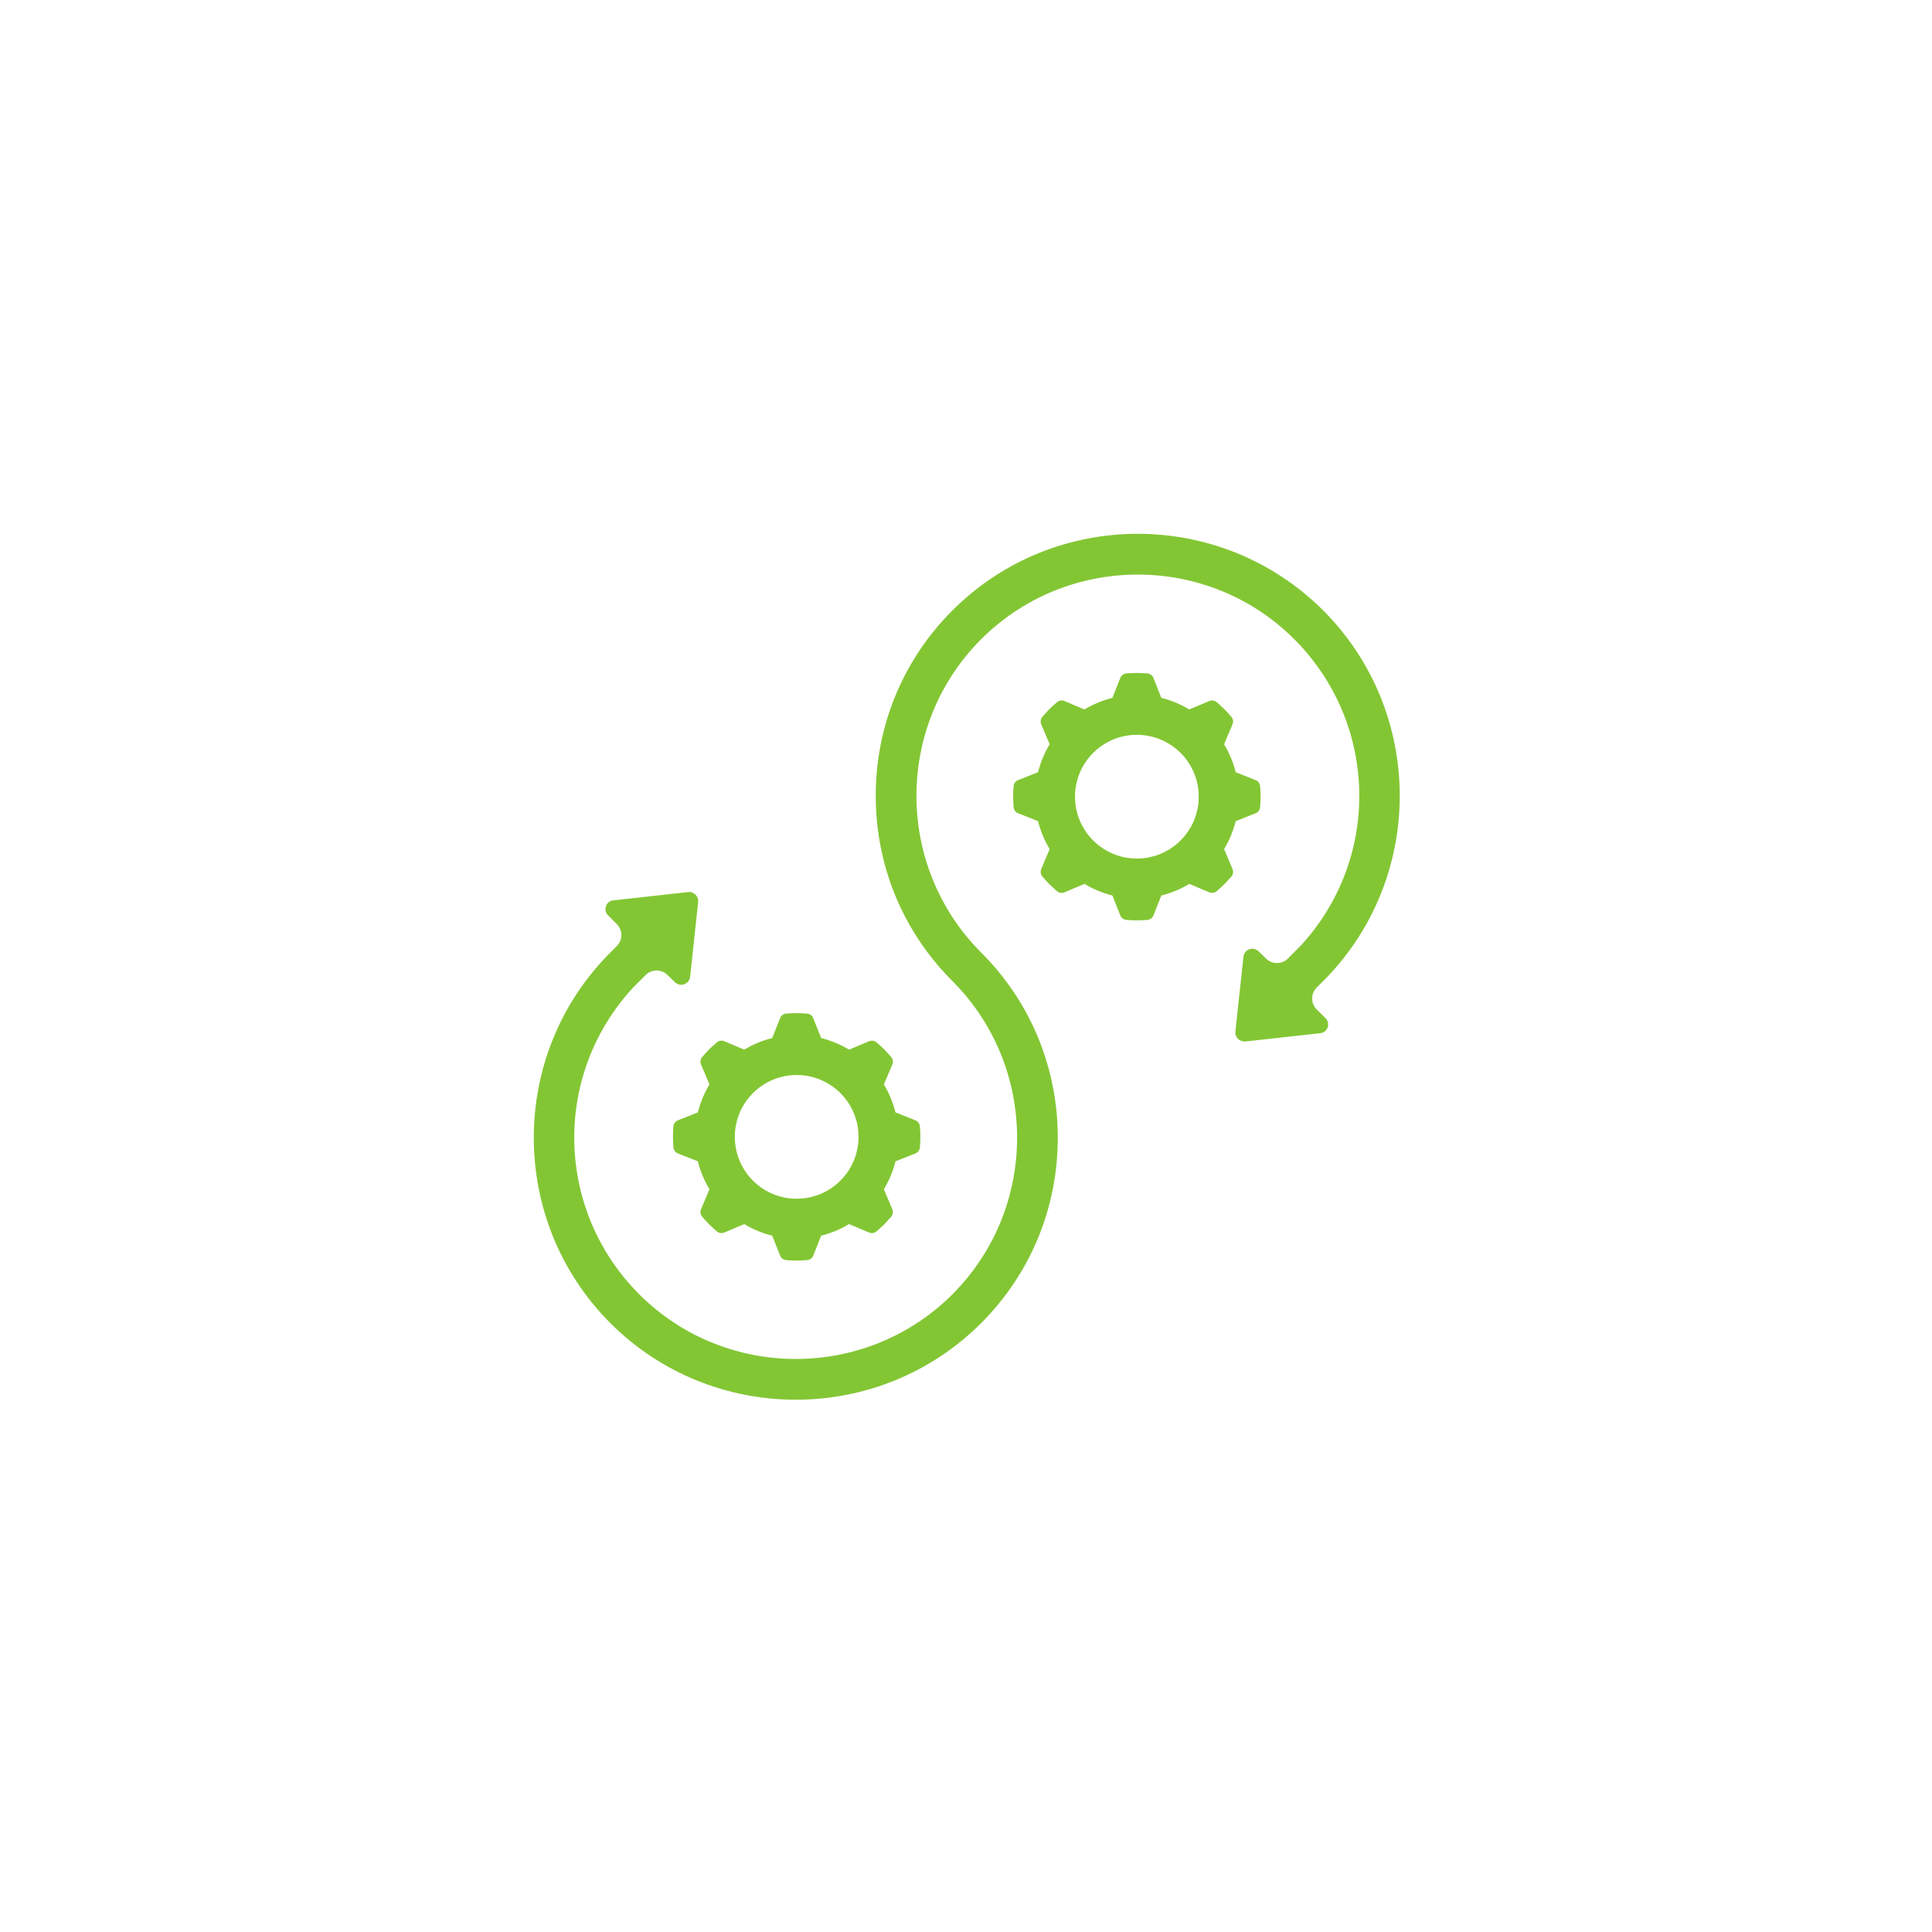 <?xml version="1.0" encoding="UTF-8"?>
<svg xmlns="http://www.w3.org/2000/svg" xmlns:xlink="http://www.w3.org/1999/xlink" width="500" zoomAndPan="magnify" viewBox="0 0 375 375" height="500" preserveAspectRatio="xMidYMid meet" version="1.0">
  <rect x="-37.5" width="450" fill="#ffffff" y="-37.5" height="450" fill-opacity="1"></rect>
  <rect x="-37.5" width="450" fill="#ffffff" y="-37.5" height="450" fill-opacity="1"></rect>
  <path fill="#83c634" d="M 154.633 232.672 C 148 232.672 142.629 227.301 142.629 220.664 C 142.629 214.031 148 208.66 154.633 208.66 C 161.27 208.66 166.641 214.031 166.641 220.664 C 166.641 227.301 161.27 232.672 154.633 232.672 Z M 173.008 205.199 C 172.547 204.66 172.102 204.191 171.621 203.676 C 171.105 203.195 170.637 202.75 170.098 202.293 C 169.699 201.965 169.137 201.906 168.645 202.117 L 164.812 203.734 C 163.156 202.75 161.328 201.965 159.383 201.484 L 157.848 197.617 C 157.672 197.133 157.215 196.805 156.711 196.746 C 156.016 196.688 155.324 196.652 154.633 196.652 C 153.941 196.652 153.25 196.688 152.559 196.746 C 152.055 196.805 151.598 197.133 151.422 197.617 L 149.887 201.484 C 147.941 201.965 146.109 202.75 144.457 203.734 L 140.625 202.117 C 140.133 201.906 139.566 201.965 139.168 202.293 C 138.629 202.75 138.16 203.195 137.645 203.676 C 137.164 204.191 136.719 204.66 136.262 205.199 C 135.934 205.602 135.875 206.164 136.086 206.656 L 137.703 210.488 C 136.719 212.141 135.934 213.973 135.453 215.918 L 131.586 217.453 C 131.102 217.629 130.773 218.086 130.715 218.59 C 130.656 219.281 130.621 219.973 130.621 220.664 C 130.621 221.355 130.656 222.051 130.715 222.742 C 130.773 223.246 131.102 223.703 131.586 223.879 L 135.453 225.414 C 135.934 227.359 136.719 229.188 137.703 230.844 L 136.086 234.676 C 135.875 235.168 135.934 235.73 136.262 236.129 C 136.719 236.668 137.164 237.137 137.645 237.652 C 138.16 238.133 138.629 238.582 139.168 239.039 C 139.566 239.367 140.133 239.426 140.625 239.215 L 144.457 237.594 C 146.109 238.582 147.941 239.367 149.887 239.848 L 151.422 243.715 C 151.598 244.195 152.055 244.523 152.559 244.582 C 153.25 244.641 153.941 244.676 154.633 244.676 C 155.324 244.676 156.016 244.641 156.711 244.582 C 157.215 244.523 157.672 244.195 157.848 243.715 L 159.383 239.848 C 161.328 239.367 163.156 238.582 164.812 237.594 L 168.645 239.215 C 169.137 239.426 169.699 239.367 170.098 239.039 C 170.637 238.582 171.105 238.133 171.621 237.652 C 172.102 237.137 172.547 236.668 173.008 236.129 C 173.336 235.73 173.395 235.168 173.184 234.676 L 171.562 230.844 C 172.547 229.188 173.336 227.359 173.816 225.414 L 177.684 223.879 C 178.164 223.703 178.492 223.246 178.551 222.742 C 178.609 222.051 178.645 221.355 178.645 220.664 C 178.645 219.973 178.609 219.281 178.551 218.59 C 178.492 218.086 178.164 217.629 177.684 217.453 L 173.816 215.918 C 173.336 213.973 172.547 212.141 171.562 210.488 L 173.184 206.656 C 173.395 206.164 173.336 205.602 173.008 205.199 " fill-opacity="1" fill-rule="nonzero"></path>
  <path fill="#83c634" d="M 220.664 142.629 C 227.301 142.629 232.672 148 232.672 154.633 C 232.672 161.27 227.301 166.641 220.664 166.641 C 214.031 166.641 208.66 161.27 208.66 154.633 C 208.66 148 214.031 142.629 220.664 142.629 Z M 202.293 170.098 C 202.75 170.637 203.195 171.105 203.676 171.621 C 204.191 172.102 204.66 172.547 205.199 173.008 C 205.602 173.336 206.164 173.395 206.656 173.184 L 210.488 171.562 C 212.141 172.547 213.973 173.336 215.918 173.816 L 217.453 177.684 C 217.629 178.164 218.086 178.492 218.59 178.551 C 219.281 178.609 219.973 178.645 220.664 178.645 C 221.355 178.645 222.051 178.609 222.742 178.551 C 223.246 178.492 223.703 178.164 223.879 177.684 L 225.414 173.816 C 227.359 173.336 229.188 172.547 230.844 171.562 L 234.676 173.184 C 235.168 173.395 235.73 173.336 236.129 173.008 C 236.668 172.547 237.137 172.102 237.652 171.621 C 238.133 171.105 238.582 170.637 239.039 170.098 C 239.367 169.699 239.426 169.137 239.215 168.645 L 237.594 164.812 C 238.582 163.156 239.367 161.328 239.848 159.383 L 243.715 157.848 C 244.195 157.672 244.523 157.215 244.582 156.711 C 244.641 156.016 244.676 155.324 244.676 154.633 C 244.676 153.941 244.641 153.25 244.582 152.559 C 244.523 152.055 244.195 151.598 243.715 151.422 L 239.848 149.887 C 239.367 147.941 238.582 146.109 237.594 144.457 L 239.215 140.625 C 239.426 140.133 239.367 139.566 239.039 139.168 C 238.582 138.629 238.133 138.16 237.652 137.645 C 237.137 137.164 236.668 136.719 236.129 136.262 C 235.73 135.934 235.168 135.875 234.676 136.086 L 230.844 137.703 C 229.188 136.719 227.359 135.934 225.414 135.453 L 223.879 131.586 C 223.703 131.102 223.246 130.773 222.742 130.715 C 222.051 130.656 221.355 130.621 220.664 130.621 C 219.973 130.621 219.281 130.656 218.59 130.715 C 218.086 130.773 217.629 131.102 217.453 131.586 L 215.918 135.453 C 213.973 135.934 212.141 136.719 210.488 137.703 L 206.656 136.086 C 206.164 135.875 205.602 135.934 205.199 136.262 C 204.66 136.719 204.191 137.164 203.676 137.645 C 203.195 138.16 202.75 138.629 202.293 139.168 C 201.965 139.566 201.906 140.133 202.117 140.625 L 203.734 144.457 C 202.75 146.109 201.965 147.941 201.484 149.887 L 197.617 151.422 C 197.133 151.598 196.805 152.055 196.746 152.559 C 196.688 153.25 196.652 153.941 196.652 154.633 C 196.652 155.324 196.688 156.016 196.746 156.711 C 196.805 157.215 197.133 157.672 197.617 157.848 L 201.484 159.383 C 201.965 161.328 202.75 163.156 203.734 164.812 L 202.117 168.645 C 201.906 169.137 201.965 169.699 202.293 170.098 " fill-opacity="1" fill-rule="nonzero"></path>
  <path fill="#83c634" d="M 256.824 118.477 C 236.961 98.652 204.695 98.664 184.871 118.477 C 175.27 128.078 169.98 140.859 169.98 154.469 C 169.98 168.07 175.27 180.836 184.871 190.43 C 201.602 207.195 201.602 234.465 184.871 251.219 C 168.105 267.961 140.836 267.961 124.082 251.23 C 107.762 234.875 107.199 208.766 122.801 191.777 L 125.324 189.246 C 126.484 188.082 128.359 188.082 129.531 189.223 L 130.926 190.57 C 131.68 191.332 132.477 191.156 132.781 191.051 C 133.098 190.945 133.836 190.582 133.953 189.574 L 135.512 175.094 C 135.594 174.344 135.184 173.84 135.008 173.664 C 134.832 173.5 134.41 173.137 133.789 173.137 C 133.719 173.137 133.66 173.137 133.602 173.148 L 119.086 174.754 C 118.078 174.848 117.727 175.574 117.621 175.879 C 117.504 176.184 117.328 176.992 118.055 177.695 L 119.73 179.371 C 120.902 180.543 120.902 182.445 119.73 183.617 L 118.477 184.871 C 98.652 204.684 98.652 236.973 118.477 256.824 C 138.336 276.648 170.602 276.637 190.43 256.824 C 200.031 247.223 205.316 234.441 205.316 220.828 C 205.316 207.23 200.031 194.461 190.43 184.871 C 173.699 168.105 173.699 140.836 190.43 124.082 C 207.195 107.34 234.465 107.34 251.219 124.07 C 267.539 140.426 268.102 166.535 252.496 183.523 L 249.977 186.055 C 248.816 187.215 246.941 187.227 245.754 186.078 L 244.371 184.719 C 243.621 183.969 242.824 184.145 242.52 184.25 C 242.203 184.355 241.465 184.719 241.348 185.727 L 239.789 200.207 C 239.707 200.957 240.117 201.461 240.293 201.637 C 240.48 201.824 240.984 202.199 241.699 202.152 L 256.215 200.547 C 257.223 200.453 257.574 199.727 257.691 199.422 C 257.797 199.117 257.973 198.309 257.258 197.605 C 257.246 197.605 257.246 197.594 257.234 197.594 L 255.57 195.926 C 254.395 194.754 254.395 192.855 255.57 191.684 L 256.824 190.43 C 276.648 170.613 276.648 138.324 256.824 118.477 " fill-opacity="1" fill-rule="nonzero"></path>
</svg>

